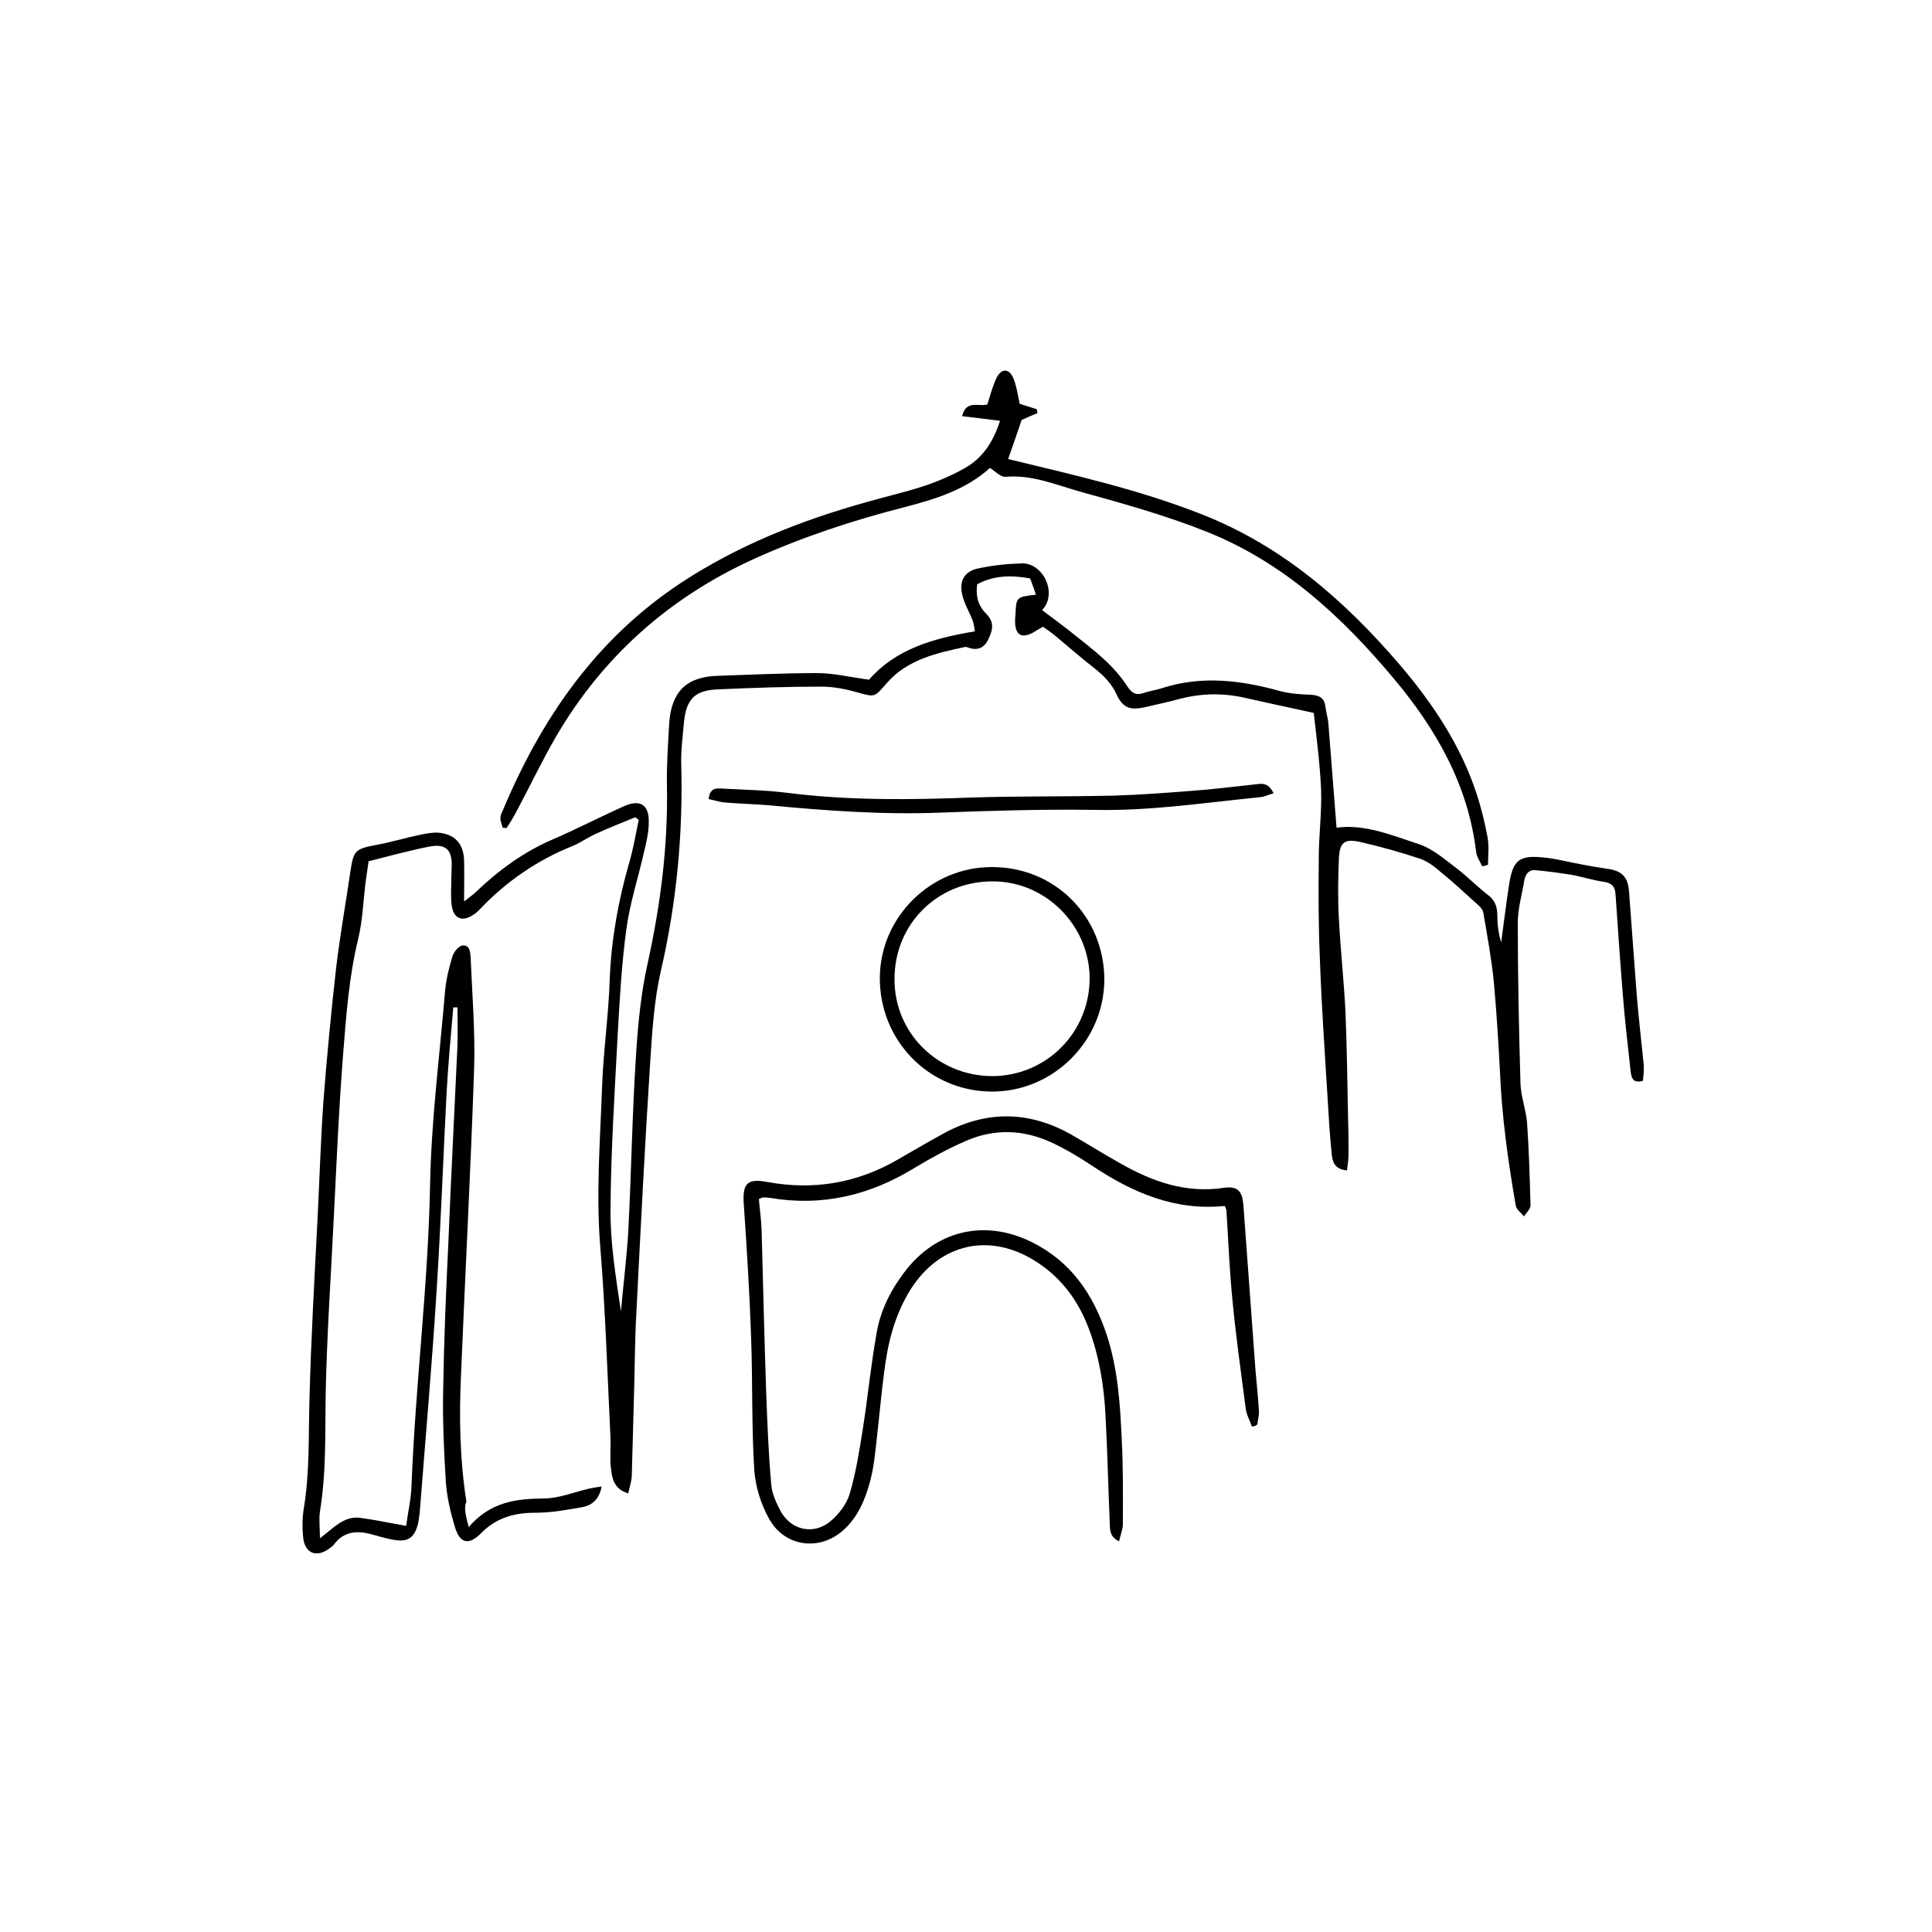 <?xml version="1.0" encoding="utf-8"?>
<!-- Generator: Adobe Illustrator 28.3.0, SVG Export Plug-In . SVG Version: 6.00 Build 0)  -->
<svg version="1.1" id="Patrimoine" xmlns="http://www.w3.org/2000/svg" xmlns:xlink="http://www.w3.org/1999/xlink" x="0px" y="0px"
	 viewBox="0 0 500 500" style="enable-background:new 0 0 500 500;" xml:space="preserve">
<g>
	<path d="M121.3,395.2c5.7-6.6,12.3-7.3,19.4-7.4c4,0,8-1.7,12-2.6c0.9-0.2,1.8-0.3,3-0.5c-0.6,3.4-2.6,5-5.3,5.4
		c-3.9,0.7-7.9,1.4-11.9,1.4c-5.4,0-10.1,1.3-14,5.3c-3.2,3.2-5.5,2.7-6.8-1.7c-1.1-3.7-2-7.5-2.3-11.3c-0.5-8.1-0.9-16.3-0.7-24.5
		c0.2-12.3,0.7-24.6,1.3-36.9c0.7-17.3,1.6-34.6,2.4-51.9c0.1-3.3,0-6.5,0-9.8c-0.4,0-0.7,0-1.1,0c-0.6,7.2-1.3,14.5-1.7,21.7
		c-0.9,17.2-1.5,34.3-2.6,51.5c-1.2,19.3-2.9,38.5-4.4,57.8c-0.1,0.7-0.2,1.4-0.3,2.1c-0.9,4.3-2.8,5.5-7,4.6c-2-0.4-3.9-1-5.8-1.5
		c-3.4-0.8-6.6-0.4-8.9,2.6c-0.4,0.6-1,1-1.6,1.4c-3.1,2.2-6,1.1-6.5-2.7c-0.3-2.5-0.3-5.2,0.1-7.7c1.6-9.5,1.2-19.1,1.5-28.7
		c0.4-15.6,1.3-31.2,2.1-46.8c0.5-10,0.8-20,1.5-30c0.9-11.6,2-23.1,3.3-34.6c1-8.4,2.5-16.7,3.7-25c0.8-5.3,1.3-5.7,6.5-6.7
		c3.9-0.7,7.8-1.9,11.7-2.7c1.5-0.3,3.1-0.6,4.6-0.5c4.2,0.4,6.4,2.8,6.6,7c0.1,3.4,0,6.8,0,10.8c1.1-0.9,2-1.5,2.8-2.2
		c5.9-5.7,12.4-10.5,20-13.8c6.3-2.7,12.4-5.9,18.7-8.7c4.1-1.8,6.4-0.3,6.3,4.2c0,2.5-0.6,5.1-1.2,7.6c-1.5,6.7-3.7,13.3-4.6,20.1
		c-1.2,8.8-1.7,17.7-2.2,26.5c-0.8,15.3-1.8,30.6-1.9,45.9c-0.1,8.8,1.4,17.7,2.7,26.5c0.6-6.9,1.5-13.9,1.9-20.8
		c0.8-15.2,1-30.3,2-45.5c0.5-8.1,1.3-16.3,3.1-24.2c3.3-15.1,5.2-30.2,4.9-45.6c-0.1-5.4,0.3-10.9,0.6-16.3
		c0.6-8.1,4.6-11.9,12.6-12.1c8.6-0.3,17.1-0.7,25.7-0.7c4.4,0,8.7,1.1,13.4,1.7c6.8-7.8,16.4-10.7,27.4-12.5
		c-0.1-0.5-0.2-1.6-0.5-2.6c-0.9-2.4-2.3-4.6-2.8-7c-0.8-3.6,0.7-6,4.2-6.7c3.7-0.8,7.6-1.2,11.4-1.3c4.8,0,8.3,6.1,6.2,10.5
		c-0.3,0.7-0.9,1.3-1.1,1.6c2.3,1.7,4.4,3.3,6.5,4.9c3.2,2.6,6.6,5.1,9.6,7.9c2.2,2,4.2,4.3,5.8,6.7c1.2,1.9,2.3,2.7,4.5,1.9
		c1.5-0.5,3.1-0.7,4.6-1.2c10.2-3.3,20.3-2.1,30.4,0.7c2.6,0.7,5.3,0.9,8,1c2.2,0.1,3.6,0.7,3.9,3c0.2,1.6,0.7,3.1,0.8,4.7
		c0.7,8.8,1.4,17.6,2.1,26.7c7.3-1,14.4,2,21.4,4.3c3.3,1.1,6.1,3.5,9,5.7c3,2.2,5.6,4.9,8.5,7.2c2,1.4,2.7,3.1,2.7,5.4
		c0,2.4,0.3,4.8,1,7.1c0.7-5.1,1.3-10.2,2.1-15.3c1-6,2.6-7.3,8.7-6.7c3.5,0.3,7,1.3,10.5,1.9c2,0.4,3.9,0.7,5.9,1
		c4,0.5,5.6,2,5.9,6c0.7,9,1.3,18,2,26.9c0.5,6,1.2,11.9,1.8,17.9c0.1,1.4-0.1,2.8-0.2,4.1c-2.7,0.8-3-0.9-3.2-2.5
		c-0.7-6.5-1.5-13.1-2-19.6c-0.7-8.7-1.3-17.4-1.9-26.1c-0.1-2.1-1-3-3.1-3.3c-2.8-0.4-5.5-1.3-8.3-1.8c-3.1-0.5-6.2-0.9-9.3-1.2
		c-1.7-0.2-2.6,1-2.9,2.6c-0.6,3.7-1.7,7.3-1.7,11c0,13.9,0.3,27.8,0.7,41.6c0.1,3.4,1.4,6.7,1.7,10.1c0.5,7.1,0.7,14.3,0.9,21.4
		c0,1-1.1,2-1.7,2.9c-0.7-0.9-1.9-1.7-2.1-2.7c-2-11.4-3.6-22.9-4.1-34.5c-0.4-7.9-0.9-15.7-1.6-23.5c-0.6-6-1.7-11.9-2.7-17.8
		c-0.1-0.9-0.9-1.7-1.6-2.3c-3.1-2.8-6.1-5.6-9.3-8.2c-1.6-1.4-3.4-2.8-5.3-3.5c-5.1-1.7-10.4-3.2-15.7-4.4
		c-4.1-0.9-5.3,0.1-5.5,4.3c-0.2,5.1-0.3,10.3,0,15.5c0.4,8,1.3,16,1.7,24c0.4,9.6,0.5,19.2,0.7,28.8c0.1,2.7,0.1,5.4,0.1,8.2
		c0,1.3-0.2,2.6-0.4,4.2c-3.5-0.3-3.8-2.6-4-4.6c-0.5-5.1-0.8-10.3-1.1-15.4c-0.7-11.4-1.5-22.9-1.9-34.3
		c-0.4-8.9-0.4-17.7-0.3-26.6c0-5.9,0.8-11.7,0.6-17.6c-0.3-6.8-1.2-13.6-1.9-19.9c-6.4-1.4-12.1-2.6-17.8-3.9
		c-5.7-1.3-11.3-1.2-17,0.3c-2.9,0.8-5.8,1.4-8.8,2.1c-3.9,0.9-5.8,0.2-7.4-3.2c-1.3-2.9-3.3-4.9-5.7-6.8c-3.6-2.8-7.1-5.9-10.6-8.8
		c-0.9-0.7-1.8-1.3-2.8-2c-1,0.6-1.9,1.1-2.7,1.6c-2.8,1.4-4.3,0.6-4.5-2.6c0-0.7,0-1.4,0.1-2.1c0.2-4.6,0.2-4.6,5.3-5.2
		c-0.5-1.5-1-2.9-1.5-4.2c-4.9-0.9-9.4-0.8-13.7,1.5c-0.4,2.9,0.1,5.3,2.2,7.5c2.1,2.1,2.1,3.9,0.6,6.9c-1.2,2.4-3.1,2.8-5.4,1.9
		c-0.1,0-0.3-0.1-0.4-0.1c-7.5,1.6-15.2,3.3-20.5,9.5c-3,3.4-2.9,3.6-7.1,2.4c-3.1-0.9-6.4-1.6-9.7-1.6c-8.9,0-17.7,0.3-26.6,0.7
		c-6.1,0.2-8.4,2.4-9,8.6c-0.3,3.6-0.8,7.1-0.7,10.7c0.5,18.1-1.2,36-5.3,53.7c-1.7,7.5-2.2,15.3-2.7,23
		c-1.4,21.7-2.5,43.4-3.6,65.2c-0.4,6.9-0.4,13.7-0.6,20.6c-0.2,7.3-0.4,14.6-0.6,21.9c-0.1,1.4-0.6,2.8-0.9,4.4
		c-3.9-1.2-4.2-4.1-4.5-6.6c-0.3-2.5,0-5.2-0.1-7.7c-0.8-16.3-1.3-32.6-2.6-48.9c-1.2-13.9-0.1-27.8,0.4-41.6
		c0.3-9.4,1.7-18.8,2-28.3c0.4-10.3,2.2-20.2,5-30c1.1-3.7,1.7-7.4,2.5-11.2c-0.3-0.2-0.6-0.5-0.9-0.7c-3.4,1.4-6.7,2.7-10,4.2
		c-2.1,0.9-4,2.3-6.1,3.2c-9.3,3.7-17.4,9.3-24.3,16.6c-0.4,0.4-0.8,0.8-1.3,1.1c-2.9,2.1-5.3,1.3-5.8-2.3c-0.3-2.2-0.1-4.6-0.1-6.9
		c0-1.1,0.1-2.3,0.1-3.4c0.1-4.2-1.7-5.7-5.8-4.9c-2.7,0.5-5.3,1.2-7.9,1.8c-2.5,0.6-5,1.3-7.8,2c-0.2,1.5-0.5,3.2-0.7,4.8
		c-0.7,5.1-0.8,10.3-2,15.3c-2.4,9.8-3.1,19.8-3.9,29.8c-1.2,15.3-1.8,30.6-2.6,45.9c-0.7,13.7-1.6,27.5-1.9,41.2
		c-0.2,10.5,0.2,20.9-1.5,31.3c-0.3,2.1,0,4.2,0,6.9c3.4-2.5,6.1-5.8,10.3-5.3c3.8,0.5,7.5,1.3,12,2.1c0.5-3.6,1.3-7,1.4-10.5
		c1-25.9,4.3-51.6,4.8-77.6c0.3-16.9,2.5-33.7,3.9-50.5c0.3-3,1-5.9,1.9-8.8c0.3-1.1,1.6-2.7,2.6-2.8c1.9-0.2,2,1.7,2.1,3.1
		c0.4,9.6,1.2,19.2,0.9,28.8c-0.9,26.5-2.3,52.9-3.4,79.4c-0.5,10.9-0.3,21.8,1.4,32.6C120,390.3,120.5,392.1,121.3,395.2z"/>
	<path d="M324,369.2c-0.5-1.5-1.4-3-1.6-4.6c-1.2-9.2-2.5-18.4-3.4-27.7c-0.8-7.8-1.1-15.7-1.6-23.6c0-0.4-0.3-0.8-0.4-1.2
		c-12.9,1.3-23.8-3.4-34.2-10.3c-3.3-2.2-6.8-4.3-10.4-6c-7.4-3.5-15-3.8-22.5-0.5c-4.6,2-9,4.4-13.3,7c-11.6,7.1-23.9,10-37.4,7.7
		c-0.6-0.1-1.1-0.1-1.7-0.1c-0.3,0-0.5,0.2-1.1,0.4c0.2,2.6,0.6,5.2,0.7,7.9c0.4,14.2,0.7,28.3,1.2,42.5c0.3,7.9,0.6,15.7,1.3,23.5
		c0.2,2.5,1.4,5,2.6,7.2c2.8,4.7,8.4,5.8,12.6,2.4c2.2-1.8,4.3-4.5,5.1-7.2c1.6-5.4,2.5-11.1,3.4-16.8c1.3-8.3,2.1-16.7,3.6-25
		c1-5.7,3.6-10.9,7.1-15.5c8.1-10.8,20.7-13.9,32.9-7.9c10.2,5,16,13.5,19.5,24c2.9,8.8,3.5,18,3.9,27.1c0.4,7.3,0.3,14.6,0.3,21.9
		c0,1.4-0.6,2.8-1,4.5c-2.6-1.3-2.3-3.2-2.4-4.8c-0.4-9.3-0.6-18.6-1.1-27.9c-0.4-7.6-1.6-15.1-4.3-22.3c-2.7-7.2-7-13.1-13.5-17.3
		c-12-7.8-25.1-4.9-32.7,7.2c-4.1,6.6-5.9,13.9-6.8,21.5c-1,7.7-1.6,15.4-2.6,23c-0.5,3.5-1.4,7-2.8,10.3c-1.1,2.6-2.7,5.1-4.7,7
		c-6.2,6-15.6,4.9-19.7-2.6c-2.1-3.8-3.5-8.3-3.8-12.6c-0.7-11.3-0.4-22.6-0.8-33.9c-0.4-11.6-1.1-23.1-1.9-34.7
		c-0.4-5.5,0.8-6.9,6.1-5.9c12,2.2,23.3,0.3,33.9-5.9c4.2-2.4,8.4-4.9,12.7-7.2c10.8-5.5,21.5-5.1,32,0.8c4.2,2.4,8.3,5,12.6,7.4
		c8.4,4.8,17.1,7.9,27,6.4c3.6-0.5,4.7,0.9,5,4.6c1,14.1,2.1,28.2,3.1,42.4c0.3,3.6,0.7,7.1,0.9,10.7c0.1,1.2-0.3,2.4-0.4,3.5
		C325,369.1,324.5,369.1,324,369.2z"/>
	<path d="M383.6,224.2c-0.6-1.3-1.5-2.5-1.6-3.9c-2.1-17.3-10.4-31.7-21.3-44.7c-13.4-16-28.5-30-48.2-37.9
		c-10.7-4.3-21.9-7.4-33.1-10.5c-6.3-1.8-12.4-4.4-19.2-3.8c-1.2,0.1-2.6-1.4-4-2.3c-6.3,5.7-14.2,8.1-22.3,10.2
		c-13.3,3.4-26.3,7.7-38.9,13.4c-21.9,10-39.1,25.3-51.2,46.1c-3.7,6.4-6.9,13.2-10.4,19.7c-0.7,1.3-1.5,2.6-2.3,3.8
		c-0.3,0-0.7-0.1-1-0.1c-0.2-0.8-0.6-1.6-0.6-2.4c0-0.7,0.3-1.4,0.6-2c10-23.9,24.2-44.5,46.2-59c14.6-9.6,30.7-16,47.4-20.7
		c5.2-1.5,10.5-2.7,15.7-4.4c3.5-1.2,7-2.7,10.2-4.5c4.5-2.5,7.4-6.6,9.2-12.3c-3.4-0.4-6.5-0.8-9.8-1.2c1-4.3,4.3-2.4,6.5-3
		c0.8-2.4,1.4-4.9,2.5-7.1c1.3-2.4,3.3-2.2,4.3,0.4c0.8,2,1.1,4.1,1.6,6.5c1.3,0.4,2.8,0.9,4.4,1.4c0.1,0.3,0.1,0.7,0.2,1
		c-1.5,0.6-3,1.3-4.1,1.8c-1.2,3.6-2.4,6.9-3.5,10.1c16.9,4.1,33.9,7.9,50.1,14.3c20.9,8.2,37.1,22.4,51.4,39.1
		c8.5,10,15.7,20.8,19.8,33.4c1.2,3.7,2.1,7.4,2.8,11.2c0.4,2.3,0.1,4.7,0.1,7C384.7,223.9,384.2,224.1,383.6,224.2z"/>
	<path d="M285.8,253.6c-0.1,15.9-13.3,29-29.2,28.9c-16.2-0.1-29-13.2-28.9-29.5c0.1-15.7,13.2-28.6,28.9-28.6
		C273,224.3,285.8,237.2,285.8,253.6z M231.5,253.5c0,13.9,11.2,24.9,25.2,25c14.1,0,25.3-11.3,25.3-25.4
		c-0.1-13.7-11.5-25.1-25.2-25C242.5,228.1,231.4,239.3,231.5,253.5z"/>
	<path d="M329.6,205.3c-1.4,0.4-2.4,0.9-3.4,1c-14.2,1.4-28.4,3.6-42.8,3.3c-13.3-0.2-26.6,0.2-39.9,0.7
		c-14.9,0.6-29.8-0.5-44.6-1.9c-3.7-0.3-7.4-0.4-11.1-0.7c-1.5-0.1-2.9-0.6-4.4-0.9c0.3-3.1,2.2-2.8,3.8-2.7
		c5.6,0.3,11.2,0.4,16.7,1.1c15.8,2,31.7,1.8,47.6,1.2c12.3-0.4,24.6-0.2,36.9-0.5c6.6-0.2,13.1-0.7,19.7-1.2
		c5.6-0.4,11.1-1.1,16.7-1.7C326.5,202.8,328.2,202.4,329.6,205.3z"/>
</g>
</svg>
